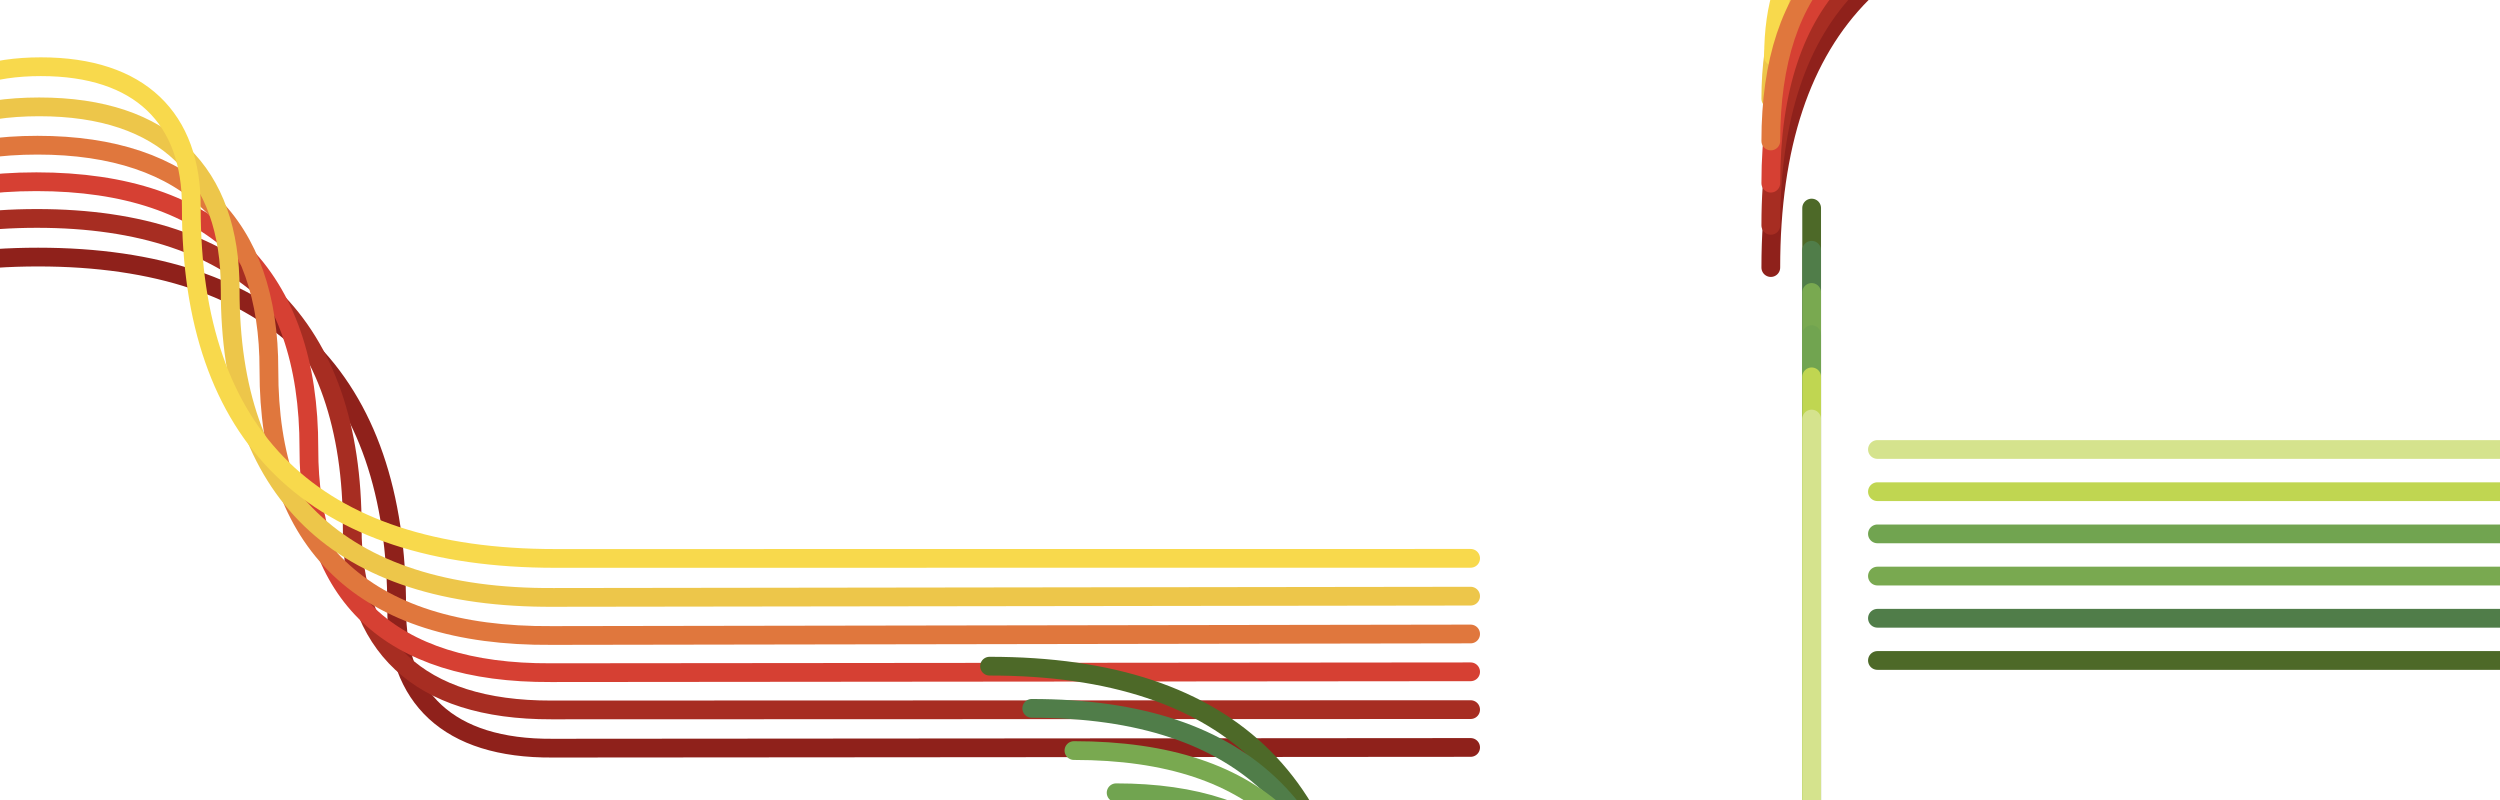 <?xml version="1.0" encoding="utf-8"?>
<svg xmlns="http://www.w3.org/2000/svg" width="800" height="256" viewBox="0 0 800 256">
  <style>
    :root {
      --color-A-6: #D5E38D;
      --color-A-5: #C0D651;
      --color-A-4: #71A450;
      --color-A-3: #79A950;
      --color-A-2: #507D49;
      --color-A-1: #4D6928;

      --color-B-6: #F8D94C;
      --color-B-5: #EDC64A;
      --color-B-4: #E0773D;
      --color-B-3: #D64033;
      --color-B-2: #A72D22;
      --color-B-1: #8F211B;

      --stroke-width-thin: 3;
      --stroke-width-thick: 9px;
    }
  </style>
  <path d="M 144.702 287.407 L 170.808 287.407 C 212.338 287.407 233.341 266.402 233.341 224.393" stroke="#EDC64A" fill="none" style="stroke-linecap: round; transform-box: fill-box; transform-origin: 50% 50%; stroke-width: 6px;" transform="matrix(-1, 0, 0, -1, 0, -0)"/>
  <path d="M 158.205 287.407 L 183.44 287.407 C 215.967 287.407 232.47 270.903 232.47 237.896" stroke="#F8D94C" fill="none" style="stroke-linecap: round; transform-box: fill-box; transform-origin: 50% 50%; stroke-width: 6px;" transform="matrix(-1, 0, 0, -1, 0, 0)"/>
  <path d="M 89.213 287.407 L 116.796 287.407 C 194.333 287.407 233.341 248.398 233.341 170.381" stroke="#8F211B" fill="none" style="stroke-linecap: round; transform-box: fill-box; transform-origin: 50% 50%; stroke-width: 6px;" transform="matrix(-1, 0, 0, -1, 0, -0)"/>
  <path d="M 103.498 287.407 L 130.299 287.407 C 198.834 287.407 233.341 252.899 233.341 183.884" stroke="#A72D22" fill="none" style="stroke-linecap: round; transform-box: fill-box; transform-origin: 50% 50%; stroke-width: 6px;" transform="matrix(-1, 0, 0, -1, 0, -0)"/>
  <path d="M 117.278 287.407 L 143.802 287.407 C 203.335 287.407 233.341 257.4 233.341 197.387" stroke="#D64033" fill="none" style="stroke-linecap: round; transform-box: fill-box; transform-origin: 50% 50%; stroke-width: 6px;" transform="matrix(-1, 0, 0, -1, -0, -0)"/>
  <path d="M 130.949 287.407 L 157.305 287.407 C 207.836 287.407 233.341 261.901 233.341 210.89" stroke="#E0773D" fill="none" style="stroke-linecap: round; transform-box: fill-box; transform-origin: 50% 50%; stroke-width: 6px;" transform="matrix(-1, 0, 0, -1, -0, 0)"/>
  <path d="M 329.401 16.818 L 623.187 16.589 C 656.661 16.359 673.165 32.863 673.06 61.291 C 672.955 134.729 711.963 173.737 787.81 173.737 C 863.655 173.737 902.664 134.729 902.678 57.012 C 902.693 24.305 919.196 7.802 952.203 7.802" stroke="#8F211B" fill="none" style="stroke-linecap: round; transform-box: fill-box; transform-origin: 50% 50%; stroke-width: 6px;" transform="matrix(-1, 0, 0, -1, 0, 0)"/>
  <path d="M 329.401 28.921 L 623.549 28.822 C 666.387 28.723 687.392 49.728 687.287 87.158 C 687.182 151.594 721.689 186.101 788.172 186.101 C 854.653 186.101 889.161 151.594 889.175 82.879 C 889.19 41.17 910.194 20.166 952.203 20.166" stroke="#A72D22" fill="none" style="stroke-linecap: round; transform-box: fill-box; transform-origin: 50% 50%; stroke-width: 6px;" transform="matrix(-1, 0, 0, -1, 0, 0)"/>
  <path d="M 329.401 41.024 L 623.731 40.747 C 675.753 40.47 701.259 65.976 701.154 112.408 C 701.049 167.842 731.055 197.848 788.354 197.848 C 845.652 197.848 875.659 167.842 875.673 108.129 C 875.688 57.418 901.193 31.913 952.204 31.913" stroke="#D64033" fill="none" style="stroke-linecap: round; transform-box: fill-box; transform-origin: 50% 50%; stroke-width: 6px;" transform="matrix(-1, 0, 0, -1, 0, -0)"/>
  <path d="M 329.401 53.127 L 623.376 52.643 C 684.045 52.159 714.052 82.166 713.947 137.6 C 713.842 184.032 739.347 209.537 787.998 209.537 C 836.65 209.537 862.156 184.032 862.17 133.321 C 862.184 73.608 892.19 43.602 952.203 43.602" stroke="#E0773D" fill="none" style="stroke-linecap: round; transform-box: fill-box; transform-origin: 50% 50%; stroke-width: 6px;" transform="matrix(-1, 0, 0, -1, 0, -0)"/>
  <path d="M 329.401 65.23 L 622.823 64.829 C 691.942 64.427 726.45 98.935 726.345 163.37 C 726.24 200.8 747.244 221.805 787.447 221.805 C 827.649 221.805 848.654 200.801 848.668 159.092 C 848.682 90.377 883.189 55.87 952.204 55.87" stroke="#EDC64A" fill="none" style="stroke-linecap: round; transform-box: fill-box; transform-origin: 50% 50%; stroke-width: 6px;" transform="matrix(-1, 0, 0, -1, 0, 0)"/>
  <path d="M 329.401 77.332 L 622.29 77.303 C 699.878 77.274 738.886 116.283 738.781 189.72 C 738.676 218.148 755.179 234.652 786.913 234.651 C 818.646 234.651 835.15 218.148 835.164 185.441 C 835.178 107.724 874.186 68.716 952.203 68.716" stroke="#F8D94C" fill="none" style="stroke-linecap: round; transform-box: fill-box; transform-origin: 50% 50%; stroke-width: 6px;" transform="matrix(-1, 0, 0, -1, 0, -0)"/>
  <path d="M -94.093 44.652 L 199.224 44.652" stroke="#4D6928" fill="none" style="stroke-linecap: round; transform-box: fill-box; transform-origin: 50% 50%; stroke-width: 6px;" transform="matrix(-1, 0, 0, -1, -0, 0)"/>
  <path d="M -94.093 58.155 L 199.224 58.155" stroke="#507D49" fill="none" style="stroke-linecap: round; transform-box: fill-box; transform-origin: 50% 50%; stroke-width: 6px;" transform="matrix(-1, 0, 0, -1, -0, -0)"/>
  <path d="M -94.093 71.657 L 199.224 71.657" stroke="#79A950" fill="none" style="stroke-linecap: round; transform-box: fill-box; transform-origin: 50% 50%; stroke-width: 6px;" transform="matrix(-1, 0, 0, -1, -0, 0)"/>
  <path d="M -94.093 85.16 L 199.224 85.16" stroke="#71A450" fill="none" style="stroke-linecap: round; transform-box: fill-box; transform-origin: 50% 50%; stroke-width: 6px;" transform="matrix(-1, 0, 0, -1, -0, -0)"/>
  <path d="M -94.093 98.663 L 199.224 98.663" stroke="#C0D651" fill="none" style="stroke-linecap: round; transform-box: fill-box; transform-origin: 50% 50%; stroke-width: 6px;" transform="matrix(-1, 0, 0, -1, -0, 0)"/>
  <path d="M -94.093 112.166 L 199.224 112.166" stroke="#D5E38D" fill="none" style="stroke-linecap: round; transform-box: fill-box; transform-origin: 50% 50%; stroke-width: 6px;" transform="matrix(-1, 0, 0, -1, -0, -0)"/>
  <path d="M 197.801 161.677 C 275.817 161.677 314.826 122.668 314.826 44.652" stroke="#4D6928" fill="none" style="stroke-linecap: round; transform-box: fill-box; transform-origin: 50% 50%; stroke-width: 6px;" transform="matrix(0, -1, 1, 0, 0, 0)"/>
  <path d="M 197.801 161.677 C 266.816 161.677 301.323 127.169 301.323 58.154" stroke="#507D49" fill="none" style="stroke-linecap: round; transform-box: fill-box; transform-origin: 50% 50%; stroke-width: 6px;" transform="matrix(0, -1, 1, 0, -0, 0)"/>
  <path d="M 197.801 161.677 C 257.814 161.677 287.82 131.67 287.82 71.657" stroke="#79A950" fill="none" style="stroke-linecap: round; transform-box: fill-box; transform-origin: 50% 50%; stroke-width: 6px;" transform="matrix(0, -1, 1, 0, 0, 0)"/>
  <path d="M 197.801 161.677 C 248.812 161.677 274.317 136.171 274.317 85.16" stroke="#71A450" fill="none" style="stroke-linecap: round; transform-box: fill-box; transform-origin: 50% 50%; stroke-width: 6px;" transform="matrix(0, -1, 1, 0, 0, -0)"/>
  <path d="M 197.801 161.677 C 239.81 161.677 260.814 140.672 260.814 98.663" stroke="#C0D651" fill="none" style="stroke-linecap: round; transform-box: fill-box; transform-origin: 50% 50%; stroke-width: 6px;" transform="matrix(0, -1, 1, 0, -0, 0)"/>
  <path d="M 197.801 161.677 C 230.808 161.677 247.311 145.173 247.311 112.166" stroke="#D5E38D" fill="none" style="stroke-linecap: round; transform-box: fill-box; transform-origin: 50% 50%; stroke-width: 6px;" transform="matrix(0, -1, 1, 0, 0, -0)"/>
  <path d="M 168.105 307.726 L 461.422 307.726" stroke="#4D6928" fill="none" style="stroke-linecap: round; transform-box: fill-box; transform-origin: 50% 50%; stroke-width: 6px;" transform="matrix(0, -1, 1, 0, 0, -0)"/>
  <path d="M 154.602 307.726 L 447.919 307.726" stroke="#507D49" fill="none" style="stroke-linecap: round; transform-box: fill-box; transform-origin: 50% 50%; stroke-width: 6px;" transform="matrix(0, -1, 1, 0, 0, -0)"/>
  <path d="M 141.099 307.726 L 434.416 307.726" stroke="#79A950" fill="none" style="stroke-linecap: round; transform-box: fill-box; transform-origin: 50% 50%; stroke-width: 6px;" transform="matrix(0, -1, 1, 0, -0, -0)"/>
  <path d="M 127.596 307.726 L 420.913 307.726" stroke="#71A450" fill="none" style="stroke-linecap: round; transform-box: fill-box; transform-origin: 50% 50%; stroke-width: 6px;" transform="matrix(0, -1, 1, 0, -0, 0)"/>
  <path d="M 114.093 307.726 L 407.412 307.726" stroke="#C0D651" fill="none" style="stroke-linecap: round; transform-box: fill-box; transform-origin: 50% 50%; stroke-width: 6px;" transform="matrix(0, -1, 1, 0, -0, 0)"/>
  <path d="M 100.59 307.726 L 393.907 307.726" stroke="#D5E38D" fill="none" style="stroke-linecap: round; transform-box: fill-box; transform-origin: 50% 50%; stroke-width: 6px;" transform="matrix(0, -1, 1, 0, -0, 0)"/>
</svg>
